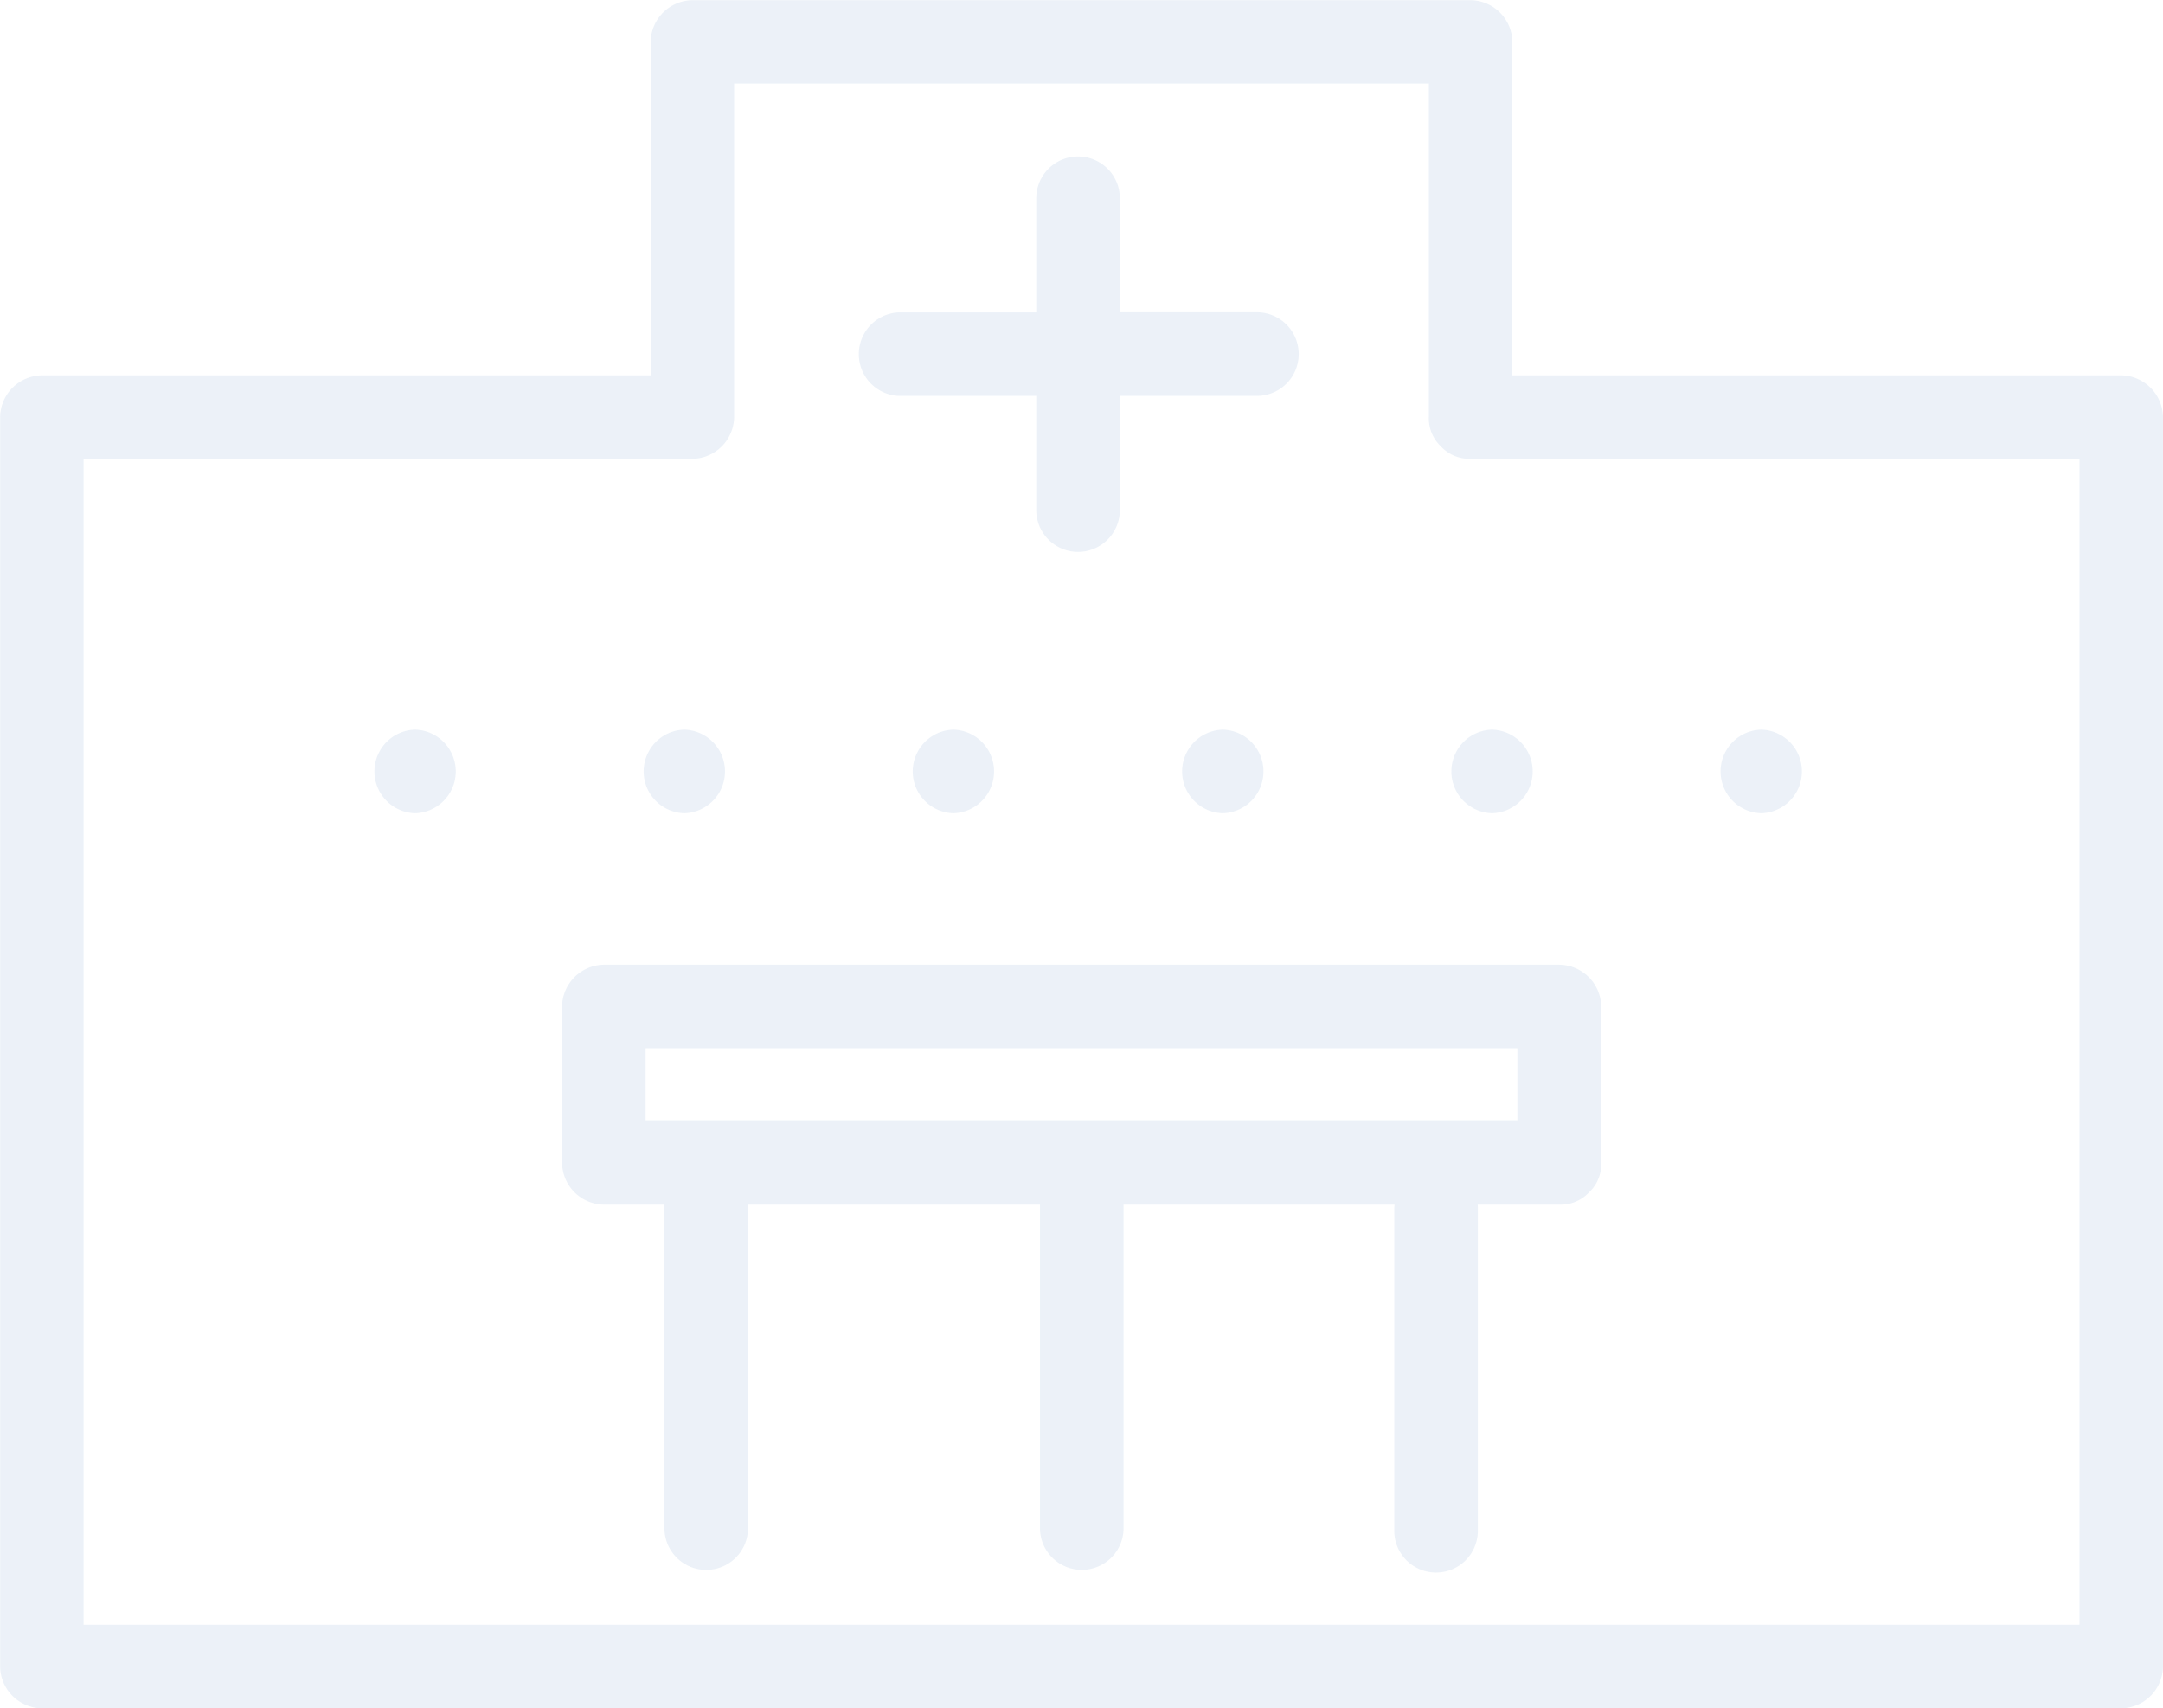 <svg xmlns="http://www.w3.org/2000/svg" width="69.767" height="55.099" viewBox="0 0 69.767 55.099">
  <g id="グループ_4184" data-name="グループ 4184" transform="translate(1711.104 -1949.547)" opacity="0.1">
    <path id="パス_7200" data-name="パス 7200" d="M-1709.757,2004.645h67.072a1.367,1.367,0,0,0,1.347-1.347V1963a1.367,1.367,0,0,0-1.347-1.347h-19.638v-10.754a1.367,1.367,0,0,0-1.347-1.347h-25.1a1.367,1.367,0,0,0-1.347,1.347v10.754h-19.638A1.367,1.367,0,0,0-1711.1,1963v40.3A1.367,1.367,0,0,0-1709.757,2004.645Zm1.348-40.3h19.638a1.367,1.367,0,0,0,1.347-1.348v-10.754h22.407V1963a1.243,1.243,0,0,0,.387.943,1.24,1.24,0,0,0,.961.4h19.638v37.607h-64.377v-37.607Z" transform="translate(0 0)" fill="#3972b7"/>
    <path id="パス_7201" data-name="パス 7201" d="M-1664.945,2039.576a1.348,1.348,0,0,0,0-2.695A1.348,1.348,0,0,0-1664.945,2039.576Z" transform="translate(-32.77 -63.8)" fill="#3972b7"/>
    <path id="パス_7202" data-name="パス 7202" d="M-1632.72,2039.576a1.348,1.348,0,0,0,0-2.695A1.348,1.348,0,0,0-1632.72,2039.576Z" transform="translate(-56.311 -63.8)" fill="#3972b7"/>
    <path id="パス_7203" data-name="パス 7203" d="M-1600.5,2039.576a1.348,1.348,0,0,0,0-2.695A1.348,1.348,0,0,0-1600.5,2039.576Z" transform="translate(-79.852 -63.8)" fill="#3972b7"/>
    <path id="パス_7204" data-name="パス 7204" d="M-1568.27,2036.881a1.348,1.348,0,0,0,0,2.695A1.348,1.348,0,0,0-1568.27,2036.881Z" transform="translate(-103.393 -63.8)" fill="#3972b7"/>
    <path id="パス_7205" data-name="パス 7205" d="M-1536.045,2039.576a1.348,1.348,0,0,0,0-2.695A1.348,1.348,0,0,0-1536.045,2039.576Z" transform="translate(-126.934 -63.8)" fill="#3972b7"/>
    <path id="パス_7206" data-name="パス 7206" d="M-1503.82,2039.576a1.348,1.348,0,0,0,0-2.695A1.348,1.348,0,0,0-1503.82,2039.576Z" transform="translate(-150.476 -63.8)" fill="#3972b7"/>
    <path id="パス_7207" data-name="パス 7207" d="M-1607.136,1976.01h4.458v3.719a1.348,1.348,0,0,0,2.695,0v-3.719h4.458a1.348,1.348,0,0,0,0-2.695h-4.458V1969.6a1.348,1.348,0,0,0-2.695,0v3.719h-4.458A1.348,1.348,0,0,0-1607.136,1976.01Z" transform="translate(-75.001 -13.695)" fill="#3972b7"/>
    <path id="パス_7208" data-name="パス 7208" d="M-1611.667,2065.011h-30.813a1.367,1.367,0,0,0-1.347,1.347v5.042a1.367,1.367,0,0,0,1.347,1.348h1.955c0,.018,0,.035,0,.053v10.417a1.348,1.348,0,0,0,2.695,0V2072.8c0-.018,0-.035,0-.053h9.418c0,.018,0,.035,0,.053v10.417a1.348,1.348,0,0,0,2.695,0V2072.8c0-.018,0-.035,0-.053h8.739c0,.046-.007.093-.007.141v10.416a1.348,1.348,0,0,0,2.695,0v-10.416c0-.049,0-.1-.007-.141h2.643a1.244,1.244,0,0,0,.943-.387,1.242,1.242,0,0,0,.4-.961v-5.042A1.367,1.367,0,0,0-1611.667,2065.011Zm-1.347,5.042h-28.119v-2.347h28.119Z" transform="translate(-49.147 -84.349)" fill="#3972b7"/>
  </g>
</svg>
